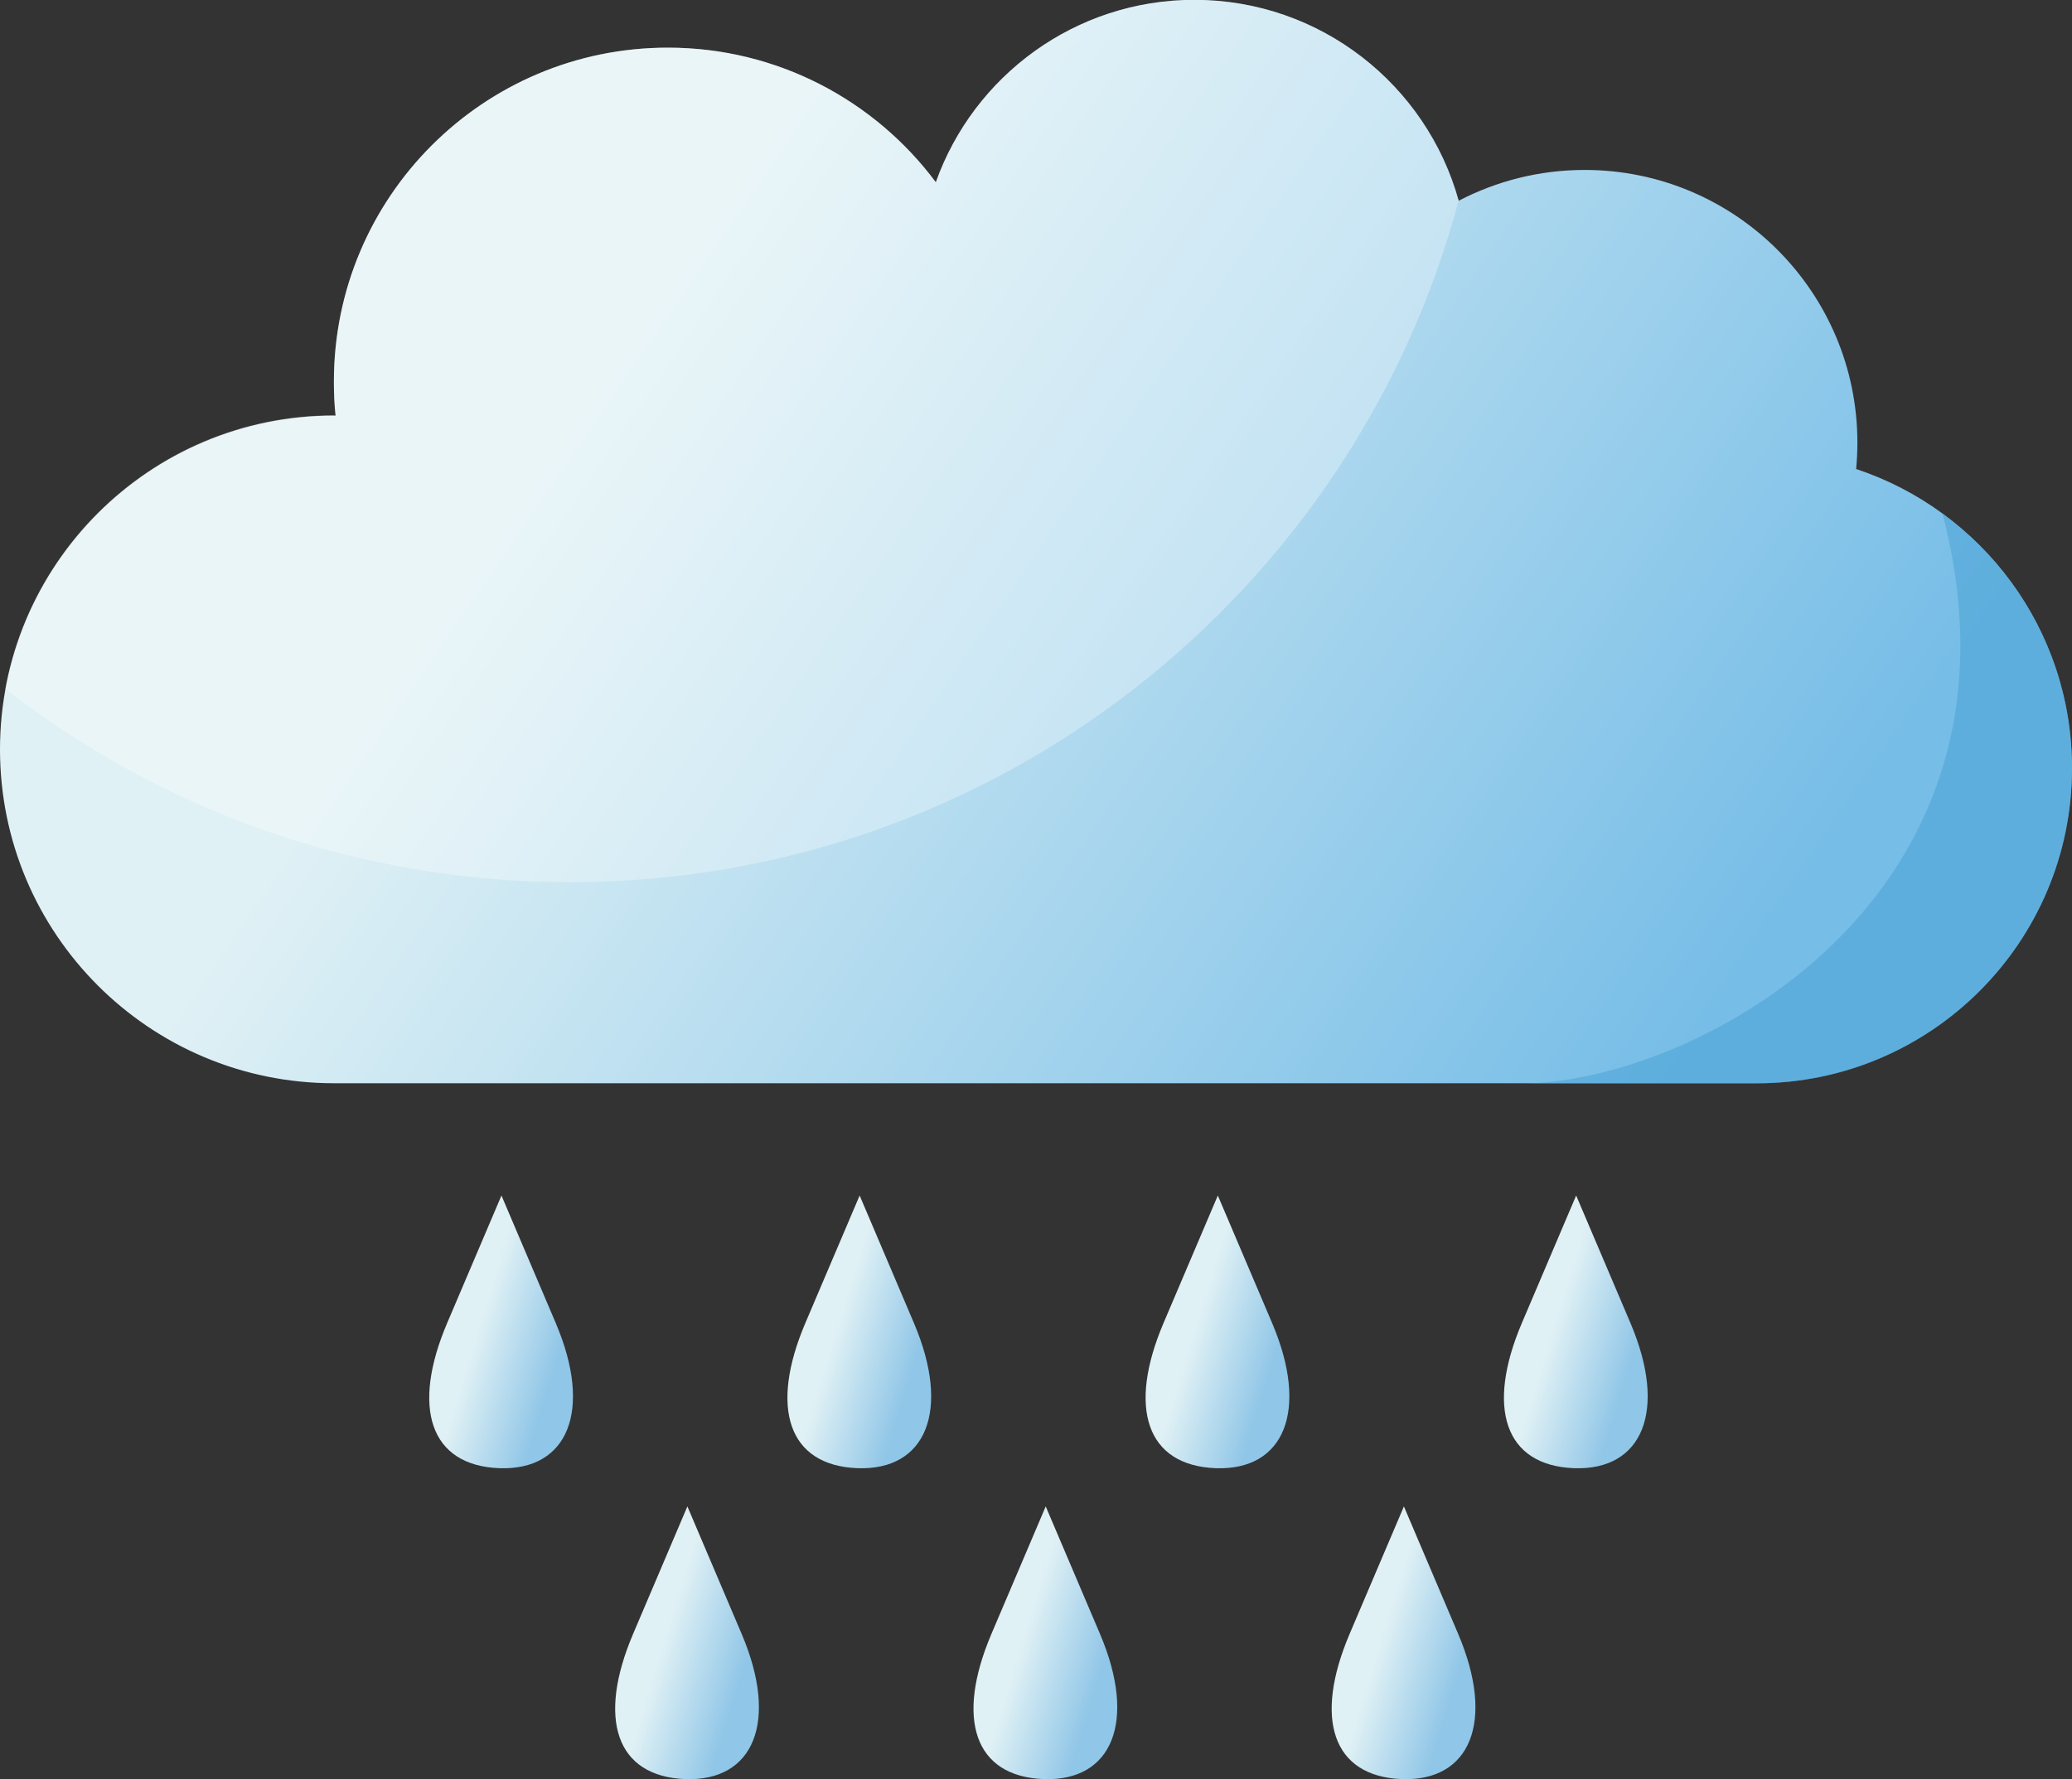 <?xml version="1.0" encoding="UTF-8"?><svg id="Layer_2" xmlns="http://www.w3.org/2000/svg" xmlns:xlink="http://www.w3.org/1999/xlink" viewBox="0 0 136.52 117.25"><rect x="0" y="0" width="136.52" height="117.25" fill="#333333" stroke="none"/><defs><style>.cls-1{fill:#47a0d4;opacity:.5;}.cls-1,.cls-2,.cls-3,.cls-4,.cls-5,.cls-6,.cls-7,.cls-8,.cls-9,.cls-10{fill-rule:evenodd;}.cls-2{fill:url(#GradientFill_9-6);}.cls-3{fill:url(#GradientFill_9-7);}.cls-4{fill:url(#GradientFill_9-3);}.cls-5{fill:url(#GradientFill_9-4);}.cls-6{fill:url(#GradientFill_9-5);}.cls-7{fill:url(#GradientFill_9-2);}.cls-8{fill:url(#GradientFill_3);}.cls-9{fill:url(#GradientFill_9);}.cls-10{fill:#fff;opacity:.31;}</style><linearGradient id="GradientFill_3" x1="109.04" y1="73.22" x2="39.44" y2="25.41" gradientUnits="userSpaceOnUse"><stop offset="0" stop-color="#76bde7"/><stop offset="1" stop-color="#e0f1f5"/></linearGradient><linearGradient id="GradientFill_9" x1="36.91" y1="89.11" x2="31.53" y2="87.46" gradientUnits="userSpaceOnUse"><stop offset="0" stop-color="#90c6e7"/><stop offset="1" stop-color="#e0f1f5"/></linearGradient><linearGradient id="GradientFill_9-2" x1="60.52" y1="89.11" x2="55.13" y2="87.46" xlink:href="#GradientFill_9"/><linearGradient id="GradientFill_9-3" x1="84.12" y1="89.11" x2="78.74" y2="87.46" xlink:href="#GradientFill_9"/><linearGradient id="GradientFill_9-4" x1="107.72" y1="89.11" x2="102.34" y2="87.46" xlink:href="#GradientFill_9"/><linearGradient id="GradientFill_9-5" x1="49.17" y1="109.6" x2="43.78" y2="107.95" xlink:href="#GradientFill_9"/><linearGradient id="GradientFill_9-6" x1="72.77" y1="109.6" x2="67.39" y2="107.95" xlink:href="#GradientFill_9"/><linearGradient id="GradientFill_9-7" x1="96.37" y1="109.6" x2="90.99" y2="107.95" xlink:href="#GradientFill_9"/></defs><g id="Layer_1-2"><path class="cls-8" d="M22,27.39h.11c-.08-.74-.11-1.49-.11-2.25,0-12.15,9.85-22,22-22,7.23,0,13.65,3.49,17.66,8.87,2.49-7,9.18-12.02,17.03-12.02,8.31,0,15.31,5.61,17.42,13.24,2.48-1.29,5.3-2.03,8.3-2.03,9.92,0,17.97,8.05,17.97,17.97,0,.59-.03,1.16-.08,1.74,8.26,2.74,14.22,10.53,14.22,19.71,0,11.47-9.3,20.77-20.77,20.77H22c-12.15,0-22-9.85-22-22s9.85-22,22-22Z"/><path class="cls-10" d="M22,27.39h.11c-.08-.74-.11-1.49-.11-2.25,0-12.15,9.85-22,22-22,7.23,0,13.65,3.49,17.66,8.87,2.49-7,9.18-12.02,17.03-12.02,8.31,0,15.3,5.6,17.42,13.23-6.92,25.87-30.52,44.92-58.57,44.92-14.02,0-26.92-4.76-37.19-12.75,1.88-10.25,10.85-18.02,21.64-18.02Z"/><path class="cls-9" d="M29.46,87.2l3.58-8.41,3.58,8.41c2.45,5.76.8,9.72-3.71,9.56-4.59-.17-5.82-3.99-3.45-9.56Z"/><path class="cls-7" d="M53.06,87.2l3.58-8.41,3.58,8.41c2.45,5.76.8,9.72-3.71,9.56-4.59-.17-5.82-3.99-3.45-9.56Z"/><path class="cls-4" d="M76.66,87.2l3.58-8.41,3.58,8.41c2.45,5.76.8,9.72-3.71,9.56-4.59-.17-5.82-3.99-3.45-9.56Z"/><path class="cls-5" d="M100.27,87.2l3.58-8.41,3.58,8.41c2.45,5.76.8,9.72-3.71,9.56-4.59-.17-5.82-3.99-3.45-9.56Z"/><path class="cls-6" d="M41.71,107.69l3.58-8.41,3.58,8.41c2.45,5.76.8,9.72-3.71,9.56-4.59-.17-5.82-3.99-3.45-9.56Z"/><path class="cls-2" d="M65.32,107.69l3.58-8.41,3.58,8.41c2.45,5.76.8,9.72-3.71,9.56-4.59-.17-5.82-3.99-3.45-9.56Z"/><path class="cls-3" d="M88.92,107.69l3.58-8.41,3.58,8.41c2.45,5.76.8,9.72-3.71,9.56-4.59-.17-5.82-3.99-3.45-9.56Z"/><path class="cls-1" d="M127.99,33.85c5.17,3.78,8.53,9.89,8.53,16.78,0,11.47-9.3,20.77-20.77,20.77h-15.93.46c11.19,0,34.34-12.09,27.71-37.55Z"/></g></svg>